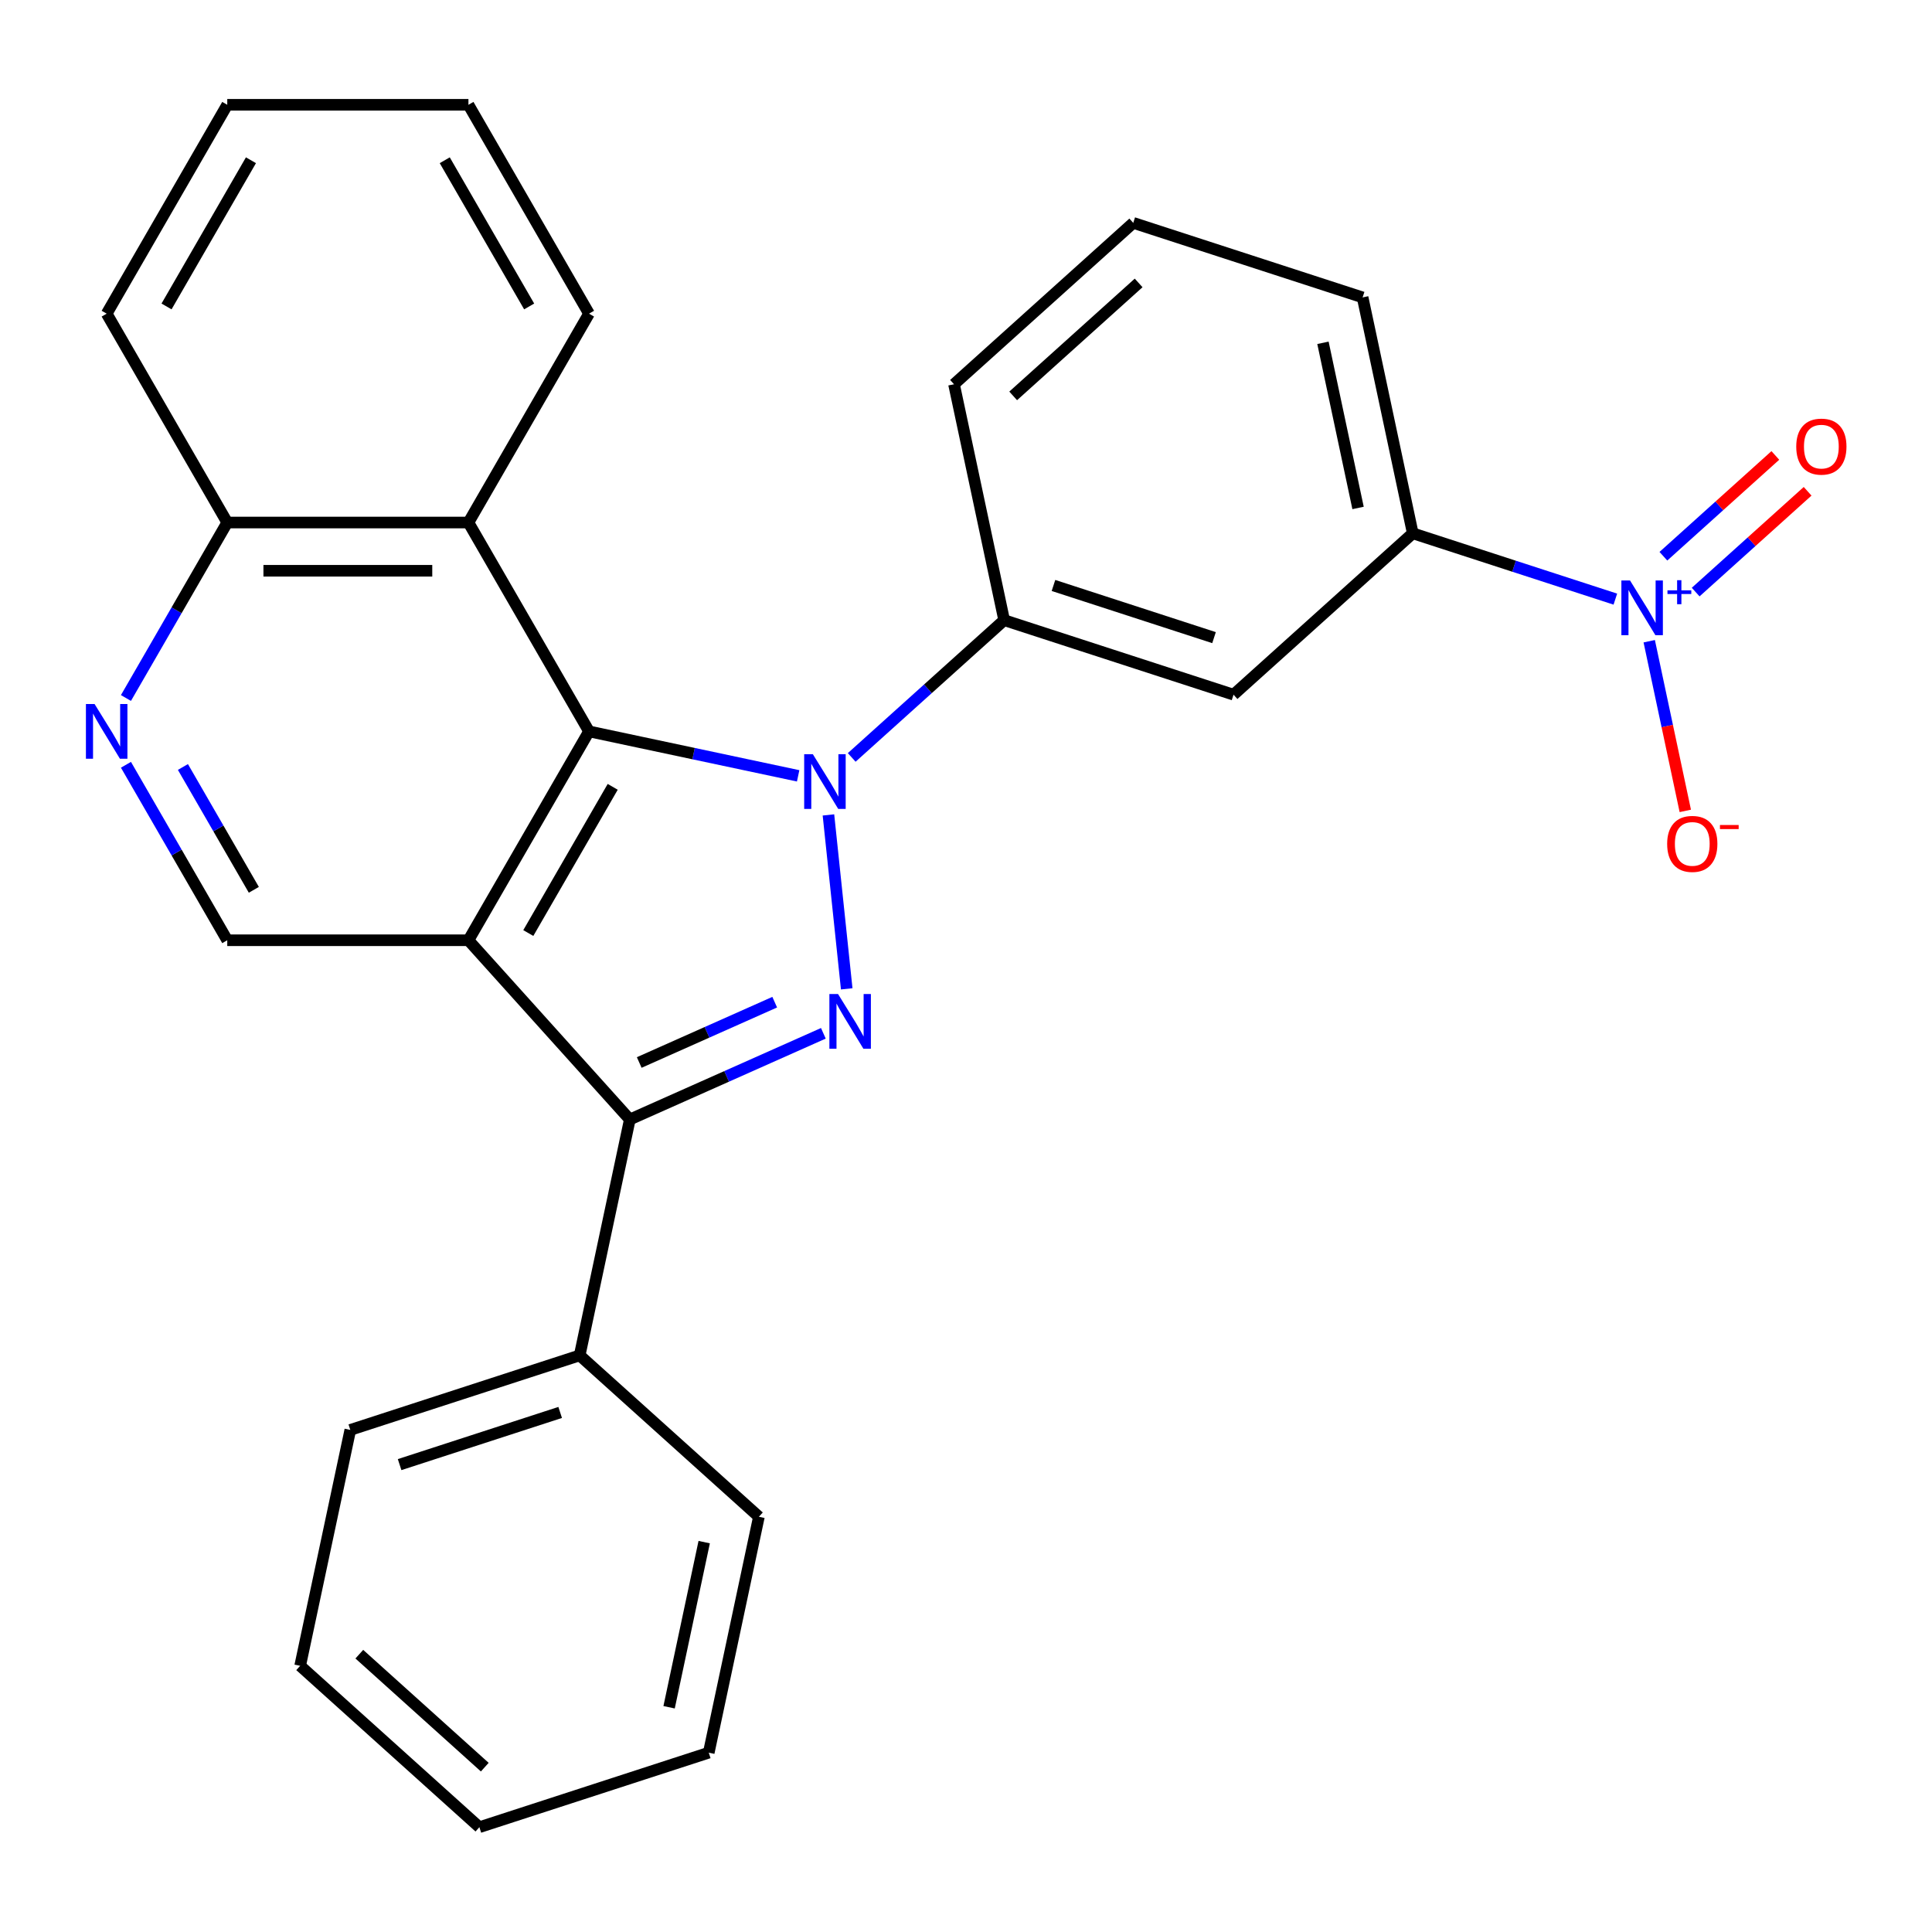 <?xml version='1.0' encoding='iso-8859-1'?>
<svg version='1.1' baseProfile='full'
              xmlns='http://www.w3.org/2000/svg'
                      xmlns:rdkit='http://www.rdkit.org/xml'
                      xmlns:xlink='http://www.w3.org/1999/xlink'
                  xml:space='preserve'
width='1000px' height='1000px' viewBox='0 0 1000 1000'>
<!-- END OF HEADER -->
<rect style='opacity:1.0;fill:#FFFFFF;stroke:none' width='1000' height='1000' x='0' y='0'> </rect>
<path class='bond-0' d='M 428.799,421.802 L 438.26,511.823' style='fill:none;fill-rule:evenodd;stroke:#0000FF;stroke-width:6px;stroke-linecap:butt;stroke-linejoin:miter;stroke-opacity:1' />
<path class='bond-2' d='M 413.122,401.575 L 359,390.071' style='fill:none;fill-rule:evenodd;stroke:#0000FF;stroke-width:6px;stroke-linecap:butt;stroke-linejoin:miter;stroke-opacity:1' />
<path class='bond-2' d='M 359,390.071 L 304.878,378.567' style='fill:none;fill-rule:evenodd;stroke:#000000;stroke-width:6px;stroke-linecap:butt;stroke-linejoin:miter;stroke-opacity:1' />
<path class='bond-5' d='M 440.843,392.041 L 480.297,356.517' style='fill:none;fill-rule:evenodd;stroke:#0000FF;stroke-width:6px;stroke-linecap:butt;stroke-linejoin:miter;stroke-opacity:1' />
<path class='bond-5' d='M 480.297,356.517 L 519.751,320.992' style='fill:none;fill-rule:evenodd;stroke:#000000;stroke-width:6px;stroke-linecap:butt;stroke-linejoin:miter;stroke-opacity:1' />
<path class='bond-3' d='M 426.17,534.841 L 376.081,557.142' style='fill:none;fill-rule:evenodd;stroke:#0000FF;stroke-width:6px;stroke-linecap:butt;stroke-linejoin:miter;stroke-opacity:1' />
<path class='bond-3' d='M 376.081,557.142 L 325.991,579.443' style='fill:none;fill-rule:evenodd;stroke:#000000;stroke-width:6px;stroke-linecap:butt;stroke-linejoin:miter;stroke-opacity:1' />
<path class='bond-3' d='M 400.989,518.723 L 365.926,534.334' style='fill:none;fill-rule:evenodd;stroke:#0000FF;stroke-width:6px;stroke-linecap:butt;stroke-linejoin:miter;stroke-opacity:1' />
<path class='bond-3' d='M 365.926,534.334 L 330.863,549.945' style='fill:none;fill-rule:evenodd;stroke:#000000;stroke-width:6px;stroke-linecap:butt;stroke-linejoin:miter;stroke-opacity:1' />
<path class='bond-1' d='M 242.462,486.675 L 304.878,378.567' style='fill:none;fill-rule:evenodd;stroke:#000000;stroke-width:6px;stroke-linecap:butt;stroke-linejoin:miter;stroke-opacity:1' />
<path class='bond-1' d='M 273.446,482.942 L 317.137,407.267' style='fill:none;fill-rule:evenodd;stroke:#000000;stroke-width:6px;stroke-linecap:butt;stroke-linejoin:miter;stroke-opacity:1' />
<path class='bond-7' d='M 242.462,486.675 L 117.63,486.675' style='fill:none;fill-rule:evenodd;stroke:#000000;stroke-width:6px;stroke-linecap:butt;stroke-linejoin:miter;stroke-opacity:1' />
<path class='bond-27' d='M 242.462,486.675 L 325.991,579.443' style='fill:none;fill-rule:evenodd;stroke:#000000;stroke-width:6px;stroke-linecap:butt;stroke-linejoin:miter;stroke-opacity:1' />
<path class='bond-6' d='M 304.878,378.567 L 242.462,270.459' style='fill:none;fill-rule:evenodd;stroke:#000000;stroke-width:6px;stroke-linecap:butt;stroke-linejoin:miter;stroke-opacity:1' />
<path class='bond-14' d='M 325.991,579.443 L 300.037,701.548' style='fill:none;fill-rule:evenodd;stroke:#000000;stroke-width:6px;stroke-linecap:butt;stroke-linejoin:miter;stroke-opacity:1' />
<path class='bond-4' d='M 836.103,310.11 L 783.673,293.074' style='fill:none;fill-rule:evenodd;stroke:#0000FF;stroke-width:6px;stroke-linecap:butt;stroke-linejoin:miter;stroke-opacity:1' />
<path class='bond-4' d='M 783.673,293.074 L 731.242,276.038' style='fill:none;fill-rule:evenodd;stroke:#000000;stroke-width:6px;stroke-linecap:butt;stroke-linejoin:miter;stroke-opacity:1' />
<path class='bond-11' d='M 853.637,331.895 L 862.971,375.807' style='fill:none;fill-rule:evenodd;stroke:#0000FF;stroke-width:6px;stroke-linecap:butt;stroke-linejoin:miter;stroke-opacity:1' />
<path class='bond-11' d='M 862.971,375.807 L 872.305,419.719' style='fill:none;fill-rule:evenodd;stroke:#FF0000;stroke-width:6px;stroke-linecap:butt;stroke-linejoin:miter;stroke-opacity:1' />
<path class='bond-13' d='M 877.675,306.461 L 906.645,280.376' style='fill:none;fill-rule:evenodd;stroke:#0000FF;stroke-width:6px;stroke-linecap:butt;stroke-linejoin:miter;stroke-opacity:1' />
<path class='bond-13' d='M 906.645,280.376 L 935.616,254.29' style='fill:none;fill-rule:evenodd;stroke:#FF0000;stroke-width:6px;stroke-linecap:butt;stroke-linejoin:miter;stroke-opacity:1' />
<path class='bond-13' d='M 860.969,287.907 L 889.939,261.822' style='fill:none;fill-rule:evenodd;stroke:#0000FF;stroke-width:6px;stroke-linecap:butt;stroke-linejoin:miter;stroke-opacity:1' />
<path class='bond-13' d='M 889.939,261.822 L 918.91,235.737' style='fill:none;fill-rule:evenodd;stroke:#FF0000;stroke-width:6px;stroke-linecap:butt;stroke-linejoin:miter;stroke-opacity:1' />
<path class='bond-9' d='M 519.751,320.992 L 638.473,359.567' style='fill:none;fill-rule:evenodd;stroke:#000000;stroke-width:6px;stroke-linecap:butt;stroke-linejoin:miter;stroke-opacity:1' />
<path class='bond-9' d='M 545.274,303.034 L 628.38,330.037' style='fill:none;fill-rule:evenodd;stroke:#000000;stroke-width:6px;stroke-linecap:butt;stroke-linejoin:miter;stroke-opacity:1' />
<path class='bond-15' d='M 519.751,320.992 L 493.797,198.888' style='fill:none;fill-rule:evenodd;stroke:#000000;stroke-width:6px;stroke-linecap:butt;stroke-linejoin:miter;stroke-opacity:1' />
<path class='bond-12' d='M 242.462,270.459 L 117.63,270.459' style='fill:none;fill-rule:evenodd;stroke:#000000;stroke-width:6px;stroke-linecap:butt;stroke-linejoin:miter;stroke-opacity:1' />
<path class='bond-12' d='M 223.737,295.426 L 136.355,295.426' style='fill:none;fill-rule:evenodd;stroke:#000000;stroke-width:6px;stroke-linecap:butt;stroke-linejoin:miter;stroke-opacity:1' />
<path class='bond-16' d='M 242.462,270.459 L 304.878,162.352' style='fill:none;fill-rule:evenodd;stroke:#000000;stroke-width:6px;stroke-linecap:butt;stroke-linejoin:miter;stroke-opacity:1' />
<path class='bond-29' d='M 117.63,486.675 L 91.41,441.262' style='fill:none;fill-rule:evenodd;stroke:#000000;stroke-width:6px;stroke-linecap:butt;stroke-linejoin:miter;stroke-opacity:1' />
<path class='bond-29' d='M 91.41,441.262 L 65.191,395.848' style='fill:none;fill-rule:evenodd;stroke:#0000FF;stroke-width:6px;stroke-linecap:butt;stroke-linejoin:miter;stroke-opacity:1' />
<path class='bond-29' d='M 131.386,460.568 L 113.032,428.778' style='fill:none;fill-rule:evenodd;stroke:#000000;stroke-width:6px;stroke-linecap:butt;stroke-linejoin:miter;stroke-opacity:1' />
<path class='bond-29' d='M 113.032,428.778 L 94.678,396.989' style='fill:none;fill-rule:evenodd;stroke:#0000FF;stroke-width:6px;stroke-linecap:butt;stroke-linejoin:miter;stroke-opacity:1' />
<path class='bond-8' d='M 65.191,361.286 L 91.41,315.873' style='fill:none;fill-rule:evenodd;stroke:#0000FF;stroke-width:6px;stroke-linecap:butt;stroke-linejoin:miter;stroke-opacity:1' />
<path class='bond-8' d='M 91.41,315.873 L 117.63,270.459' style='fill:none;fill-rule:evenodd;stroke:#000000;stroke-width:6px;stroke-linecap:butt;stroke-linejoin:miter;stroke-opacity:1' />
<path class='bond-10' d='M 638.473,359.567 L 731.242,276.038' style='fill:none;fill-rule:evenodd;stroke:#000000;stroke-width:6px;stroke-linecap:butt;stroke-linejoin:miter;stroke-opacity:1' />
<path class='bond-28' d='M 731.242,276.038 L 705.288,153.934' style='fill:none;fill-rule:evenodd;stroke:#000000;stroke-width:6px;stroke-linecap:butt;stroke-linejoin:miter;stroke-opacity:1' />
<path class='bond-28' d='M 702.928,262.914 L 684.76,177.441' style='fill:none;fill-rule:evenodd;stroke:#000000;stroke-width:6px;stroke-linecap:butt;stroke-linejoin:miter;stroke-opacity:1' />
<path class='bond-21' d='M 117.63,270.459 L 55.214,162.352' style='fill:none;fill-rule:evenodd;stroke:#000000;stroke-width:6px;stroke-linecap:butt;stroke-linejoin:miter;stroke-opacity:1' />
<path class='bond-19' d='M 300.037,701.548 L 181.315,740.123' style='fill:none;fill-rule:evenodd;stroke:#000000;stroke-width:6px;stroke-linecap:butt;stroke-linejoin:miter;stroke-opacity:1' />
<path class='bond-19' d='M 289.944,731.079 L 206.838,758.081' style='fill:none;fill-rule:evenodd;stroke:#000000;stroke-width:6px;stroke-linecap:butt;stroke-linejoin:miter;stroke-opacity:1' />
<path class='bond-20' d='M 300.037,701.548 L 392.805,785.077' style='fill:none;fill-rule:evenodd;stroke:#000000;stroke-width:6px;stroke-linecap:butt;stroke-linejoin:miter;stroke-opacity:1' />
<path class='bond-18' d='M 493.797,198.888 L 586.565,115.359' style='fill:none;fill-rule:evenodd;stroke:#000000;stroke-width:6px;stroke-linecap:butt;stroke-linejoin:miter;stroke-opacity:1' />
<path class='bond-18' d='M 524.418,204.912 L 589.356,146.442' style='fill:none;fill-rule:evenodd;stroke:#000000;stroke-width:6px;stroke-linecap:butt;stroke-linejoin:miter;stroke-opacity:1' />
<path class='bond-22' d='M 304.878,162.352 L 242.462,54.244' style='fill:none;fill-rule:evenodd;stroke:#000000;stroke-width:6px;stroke-linecap:butt;stroke-linejoin:miter;stroke-opacity:1' />
<path class='bond-22' d='M 273.894,158.619 L 230.203,82.943' style='fill:none;fill-rule:evenodd;stroke:#000000;stroke-width:6px;stroke-linecap:butt;stroke-linejoin:miter;stroke-opacity:1' />
<path class='bond-17' d='M 705.288,153.934 L 586.565,115.359' style='fill:none;fill-rule:evenodd;stroke:#000000;stroke-width:6px;stroke-linecap:butt;stroke-linejoin:miter;stroke-opacity:1' />
<path class='bond-24' d='M 181.315,740.123 L 155.361,862.227' style='fill:none;fill-rule:evenodd;stroke:#000000;stroke-width:6px;stroke-linecap:butt;stroke-linejoin:miter;stroke-opacity:1' />
<path class='bond-23' d='M 392.805,785.077 L 366.851,907.181' style='fill:none;fill-rule:evenodd;stroke:#000000;stroke-width:6px;stroke-linecap:butt;stroke-linejoin:miter;stroke-opacity:1' />
<path class='bond-23' d='M 364.491,798.202 L 346.324,883.675' style='fill:none;fill-rule:evenodd;stroke:#000000;stroke-width:6px;stroke-linecap:butt;stroke-linejoin:miter;stroke-opacity:1' />
<path class='bond-30' d='M 55.214,162.352 L 117.63,54.244' style='fill:none;fill-rule:evenodd;stroke:#000000;stroke-width:6px;stroke-linecap:butt;stroke-linejoin:miter;stroke-opacity:1' />
<path class='bond-30' d='M 86.198,158.619 L 129.889,82.943' style='fill:none;fill-rule:evenodd;stroke:#000000;stroke-width:6px;stroke-linecap:butt;stroke-linejoin:miter;stroke-opacity:1' />
<path class='bond-25' d='M 242.462,54.244 L 117.63,54.244' style='fill:none;fill-rule:evenodd;stroke:#000000;stroke-width:6px;stroke-linecap:butt;stroke-linejoin:miter;stroke-opacity:1' />
<path class='bond-26' d='M 366.851,907.181 L 248.129,945.756' style='fill:none;fill-rule:evenodd;stroke:#000000;stroke-width:6px;stroke-linecap:butt;stroke-linejoin:miter;stroke-opacity:1' />
<path class='bond-31' d='M 155.361,862.227 L 248.129,945.756' style='fill:none;fill-rule:evenodd;stroke:#000000;stroke-width:6px;stroke-linecap:butt;stroke-linejoin:miter;stroke-opacity:1' />
<path class='bond-31' d='M 185.982,856.203 L 250.919,914.673' style='fill:none;fill-rule:evenodd;stroke:#000000;stroke-width:6px;stroke-linecap:butt;stroke-linejoin:miter;stroke-opacity:1' />
<path  class='atom-0' d='M 420.722 390.361
L 430.002 405.361
Q 430.922 406.841, 432.402 409.521
Q 433.882 412.201, 433.962 412.361
L 433.962 390.361
L 437.722 390.361
L 437.722 418.681
L 433.842 418.681
L 423.882 402.281
Q 422.722 400.361, 421.482 398.161
Q 420.282 395.961, 419.922 395.281
L 419.922 418.681
L 416.242 418.681
L 416.242 390.361
L 420.722 390.361
' fill='#0000FF'/>
<path  class='atom-1' d='M 433.771 514.51
L 443.051 529.51
Q 443.971 530.99, 445.451 533.67
Q 446.931 536.35, 447.011 536.51
L 447.011 514.51
L 450.771 514.51
L 450.771 542.83
L 446.891 542.83
L 436.931 526.43
Q 435.771 524.51, 434.531 522.31
Q 433.331 520.11, 432.971 519.43
L 432.971 542.83
L 429.291 542.83
L 429.291 514.51
L 433.771 514.51
' fill='#0000FF'/>
<path  class='atom-5' d='M 843.704 300.454
L 852.984 315.454
Q 853.904 316.934, 855.384 319.614
Q 856.864 322.294, 856.944 322.454
L 856.944 300.454
L 860.704 300.454
L 860.704 328.774
L 856.824 328.774
L 846.864 312.374
Q 845.704 310.454, 844.464 308.254
Q 843.264 306.054, 842.904 305.374
L 842.904 328.774
L 839.224 328.774
L 839.224 300.454
L 843.704 300.454
' fill='#0000FF'/>
<path  class='atom-5' d='M 863.08 305.559
L 868.07 305.559
L 868.07 300.305
L 870.287 300.305
L 870.287 305.559
L 875.409 305.559
L 875.409 307.459
L 870.287 307.459
L 870.287 312.739
L 868.07 312.739
L 868.07 307.459
L 863.08 307.459
L 863.08 305.559
' fill='#0000FF'/>
<path  class='atom-9' d='M 48.954 364.407
L 58.234 379.407
Q 59.154 380.887, 60.634 383.567
Q 62.114 386.247, 62.194 386.407
L 62.194 364.407
L 65.954 364.407
L 65.954 392.727
L 62.074 392.727
L 52.114 376.327
Q 50.954 374.407, 49.714 372.207
Q 48.514 370.007, 48.154 369.327
L 48.154 392.727
L 44.474 392.727
L 44.474 364.407
L 48.954 364.407
' fill='#0000FF'/>
<path  class='atom-12' d='M 862.918 436.798
Q 862.918 429.998, 866.278 426.198
Q 869.638 422.398, 875.918 422.398
Q 882.198 422.398, 885.558 426.198
Q 888.918 429.998, 888.918 436.798
Q 888.918 443.678, 885.518 447.598
Q 882.118 451.478, 875.918 451.478
Q 869.678 451.478, 866.278 447.598
Q 862.918 443.718, 862.918 436.798
M 875.918 448.278
Q 880.238 448.278, 882.558 445.398
Q 884.918 442.478, 884.918 436.798
Q 884.918 431.238, 882.558 428.438
Q 880.238 425.598, 875.918 425.598
Q 871.598 425.598, 869.238 428.398
Q 866.918 431.198, 866.918 436.798
Q 866.918 442.518, 869.238 445.398
Q 871.598 448.278, 875.918 448.278
' fill='#FF0000'/>
<path  class='atom-12' d='M 890.238 427.02
L 899.927 427.02
L 899.927 429.132
L 890.238 429.132
L 890.238 427.02
' fill='#FF0000'/>
<path  class='atom-14' d='M 929.733 231.165
Q 929.733 224.365, 933.093 220.565
Q 936.453 216.765, 942.733 216.765
Q 949.013 216.765, 952.373 220.565
Q 955.733 224.365, 955.733 231.165
Q 955.733 238.045, 952.333 241.965
Q 948.933 245.845, 942.733 245.845
Q 936.493 245.845, 933.093 241.965
Q 929.733 238.085, 929.733 231.165
M 942.733 242.645
Q 947.053 242.645, 949.373 239.765
Q 951.733 236.845, 951.733 231.165
Q 951.733 225.605, 949.373 222.805
Q 947.053 219.965, 942.733 219.965
Q 938.413 219.965, 936.053 222.765
Q 933.733 225.565, 933.733 231.165
Q 933.733 236.885, 936.053 239.765
Q 938.413 242.645, 942.733 242.645
' fill='#FF0000'/>
</svg>
